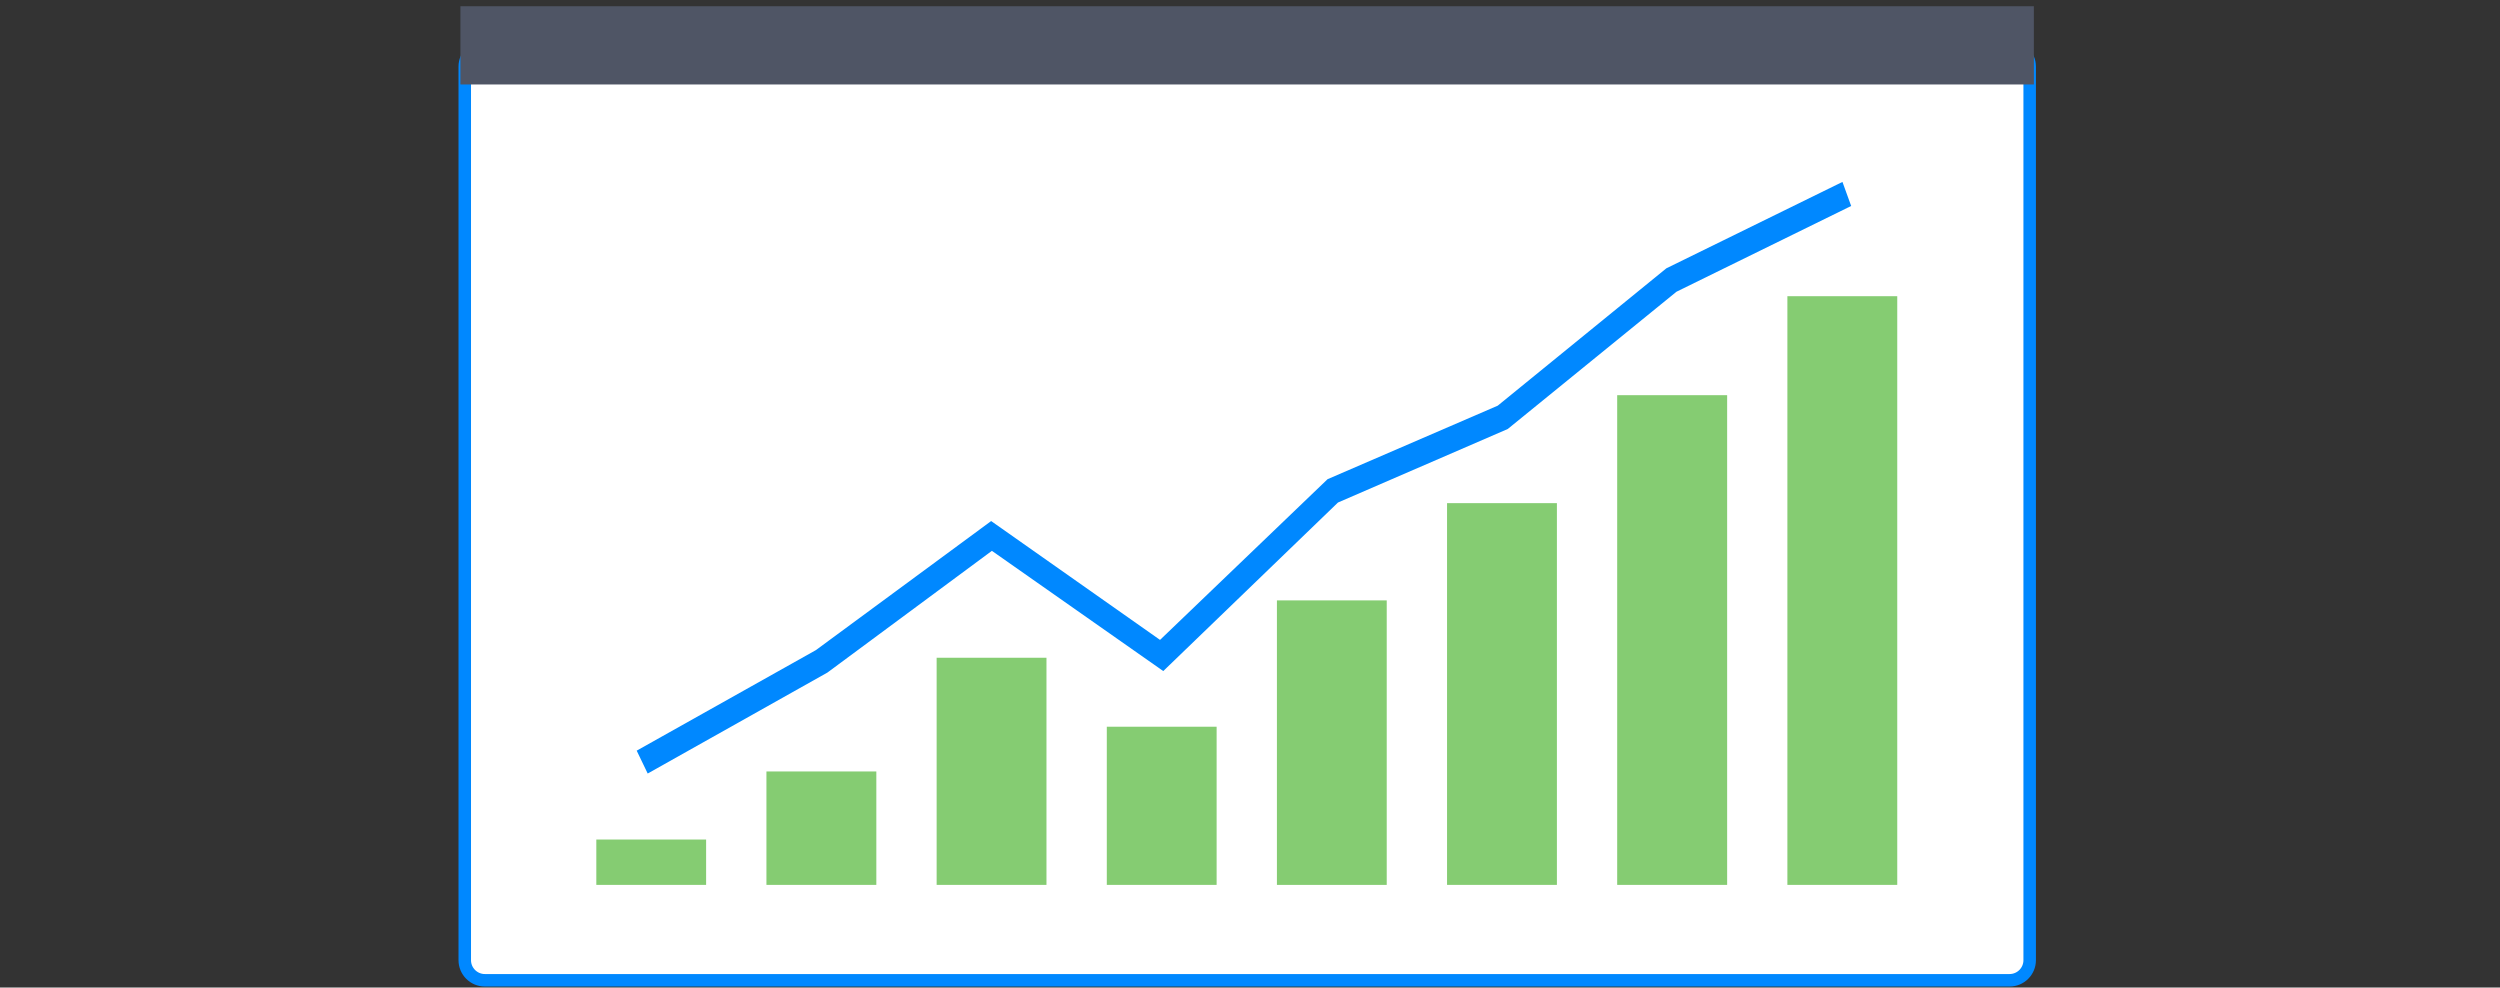 <?xml version="1.0" encoding="utf-8"?>
<!-- Generator: Adobe Illustrator 16.0.0, SVG Export Plug-In . SVG Version: 6.00 Build 0)  -->
<!DOCTYPE svg PUBLIC "-//W3C//DTD SVG 1.1//EN" "http://www.w3.org/Graphics/SVG/1.1/DTD/svg11.dtd">
<svg version="1.1" id="Layer_1" xmlns="http://www.w3.org/2000/svg" xmlns:xlink="http://www.w3.org/1999/xlink" x="0px" y="0px"
	 width="400px" height="158px" viewBox="0 0 400 158" enable-background="new 0 0 400 158" xml:space="preserve">
<rect x="0" y="0" width="400" height="158" fill="#333333" stroke="none"/>
<g id="conversion_1_">
	<path fill="#FFFFFF" stroke="#0088FF" stroke-width="2" stroke-miterlimit="10" d="M324.748,153.63
		c0,1.774-1.439,3.216-3.216,3.216H77.577c-1.775,0-3.215-1.439-3.215-3.216V10.646c0-1.775,1.439-3.215,3.215-3.215h243.955
		c1.775,0,3.216,1.44,3.216,3.215V153.63L324.748,153.63z"/>
	<rect x="73.666" y="1" fill="#4F5565" width="251.753" height="12.515"/>
	<rect x="95.412" y="134.325" fill="#85CC72" width="17.566" height="7.257"/>
	<rect x="122.63" y="123.434" fill="#85CC72" width="17.583" height="18.148"/>
	<rect x="149.862" y="105.24" fill="#85CC72" width="17.574" height="36.342"/>
	<rect x="177.088" y="116.275" fill="#85CC72" width="17.571" height="25.307"/>
	<rect x="204.307" y="96.063" fill="#85CC72" width="17.57" height="45.521"/>
	<rect x="231.527" y="80.503" fill="#85CC72" width="17.578" height="61.079"/>
	<rect x="258.75" y="63.229" fill="#85CC72" width="17.593" height="78.354"/>
	<rect x="285.982" y="47.392" fill="#85CC72" width="17.578" height="94.19"/>
	<polygon fill="#0088FF" points="103.632,123.764 101.871,120.105 130.546,104.016 158.584,83.369 185.605,102.384 212.409,76.672 
		239.634,64.91 266.614,42.933 294.792,29.107 296.186,32.956 268.236,46.677 241.234,68.643 214.075,80.404 186.123,107.37 
		158.703,88.134 132.391,107.607 	"/>
</g>
</svg>
